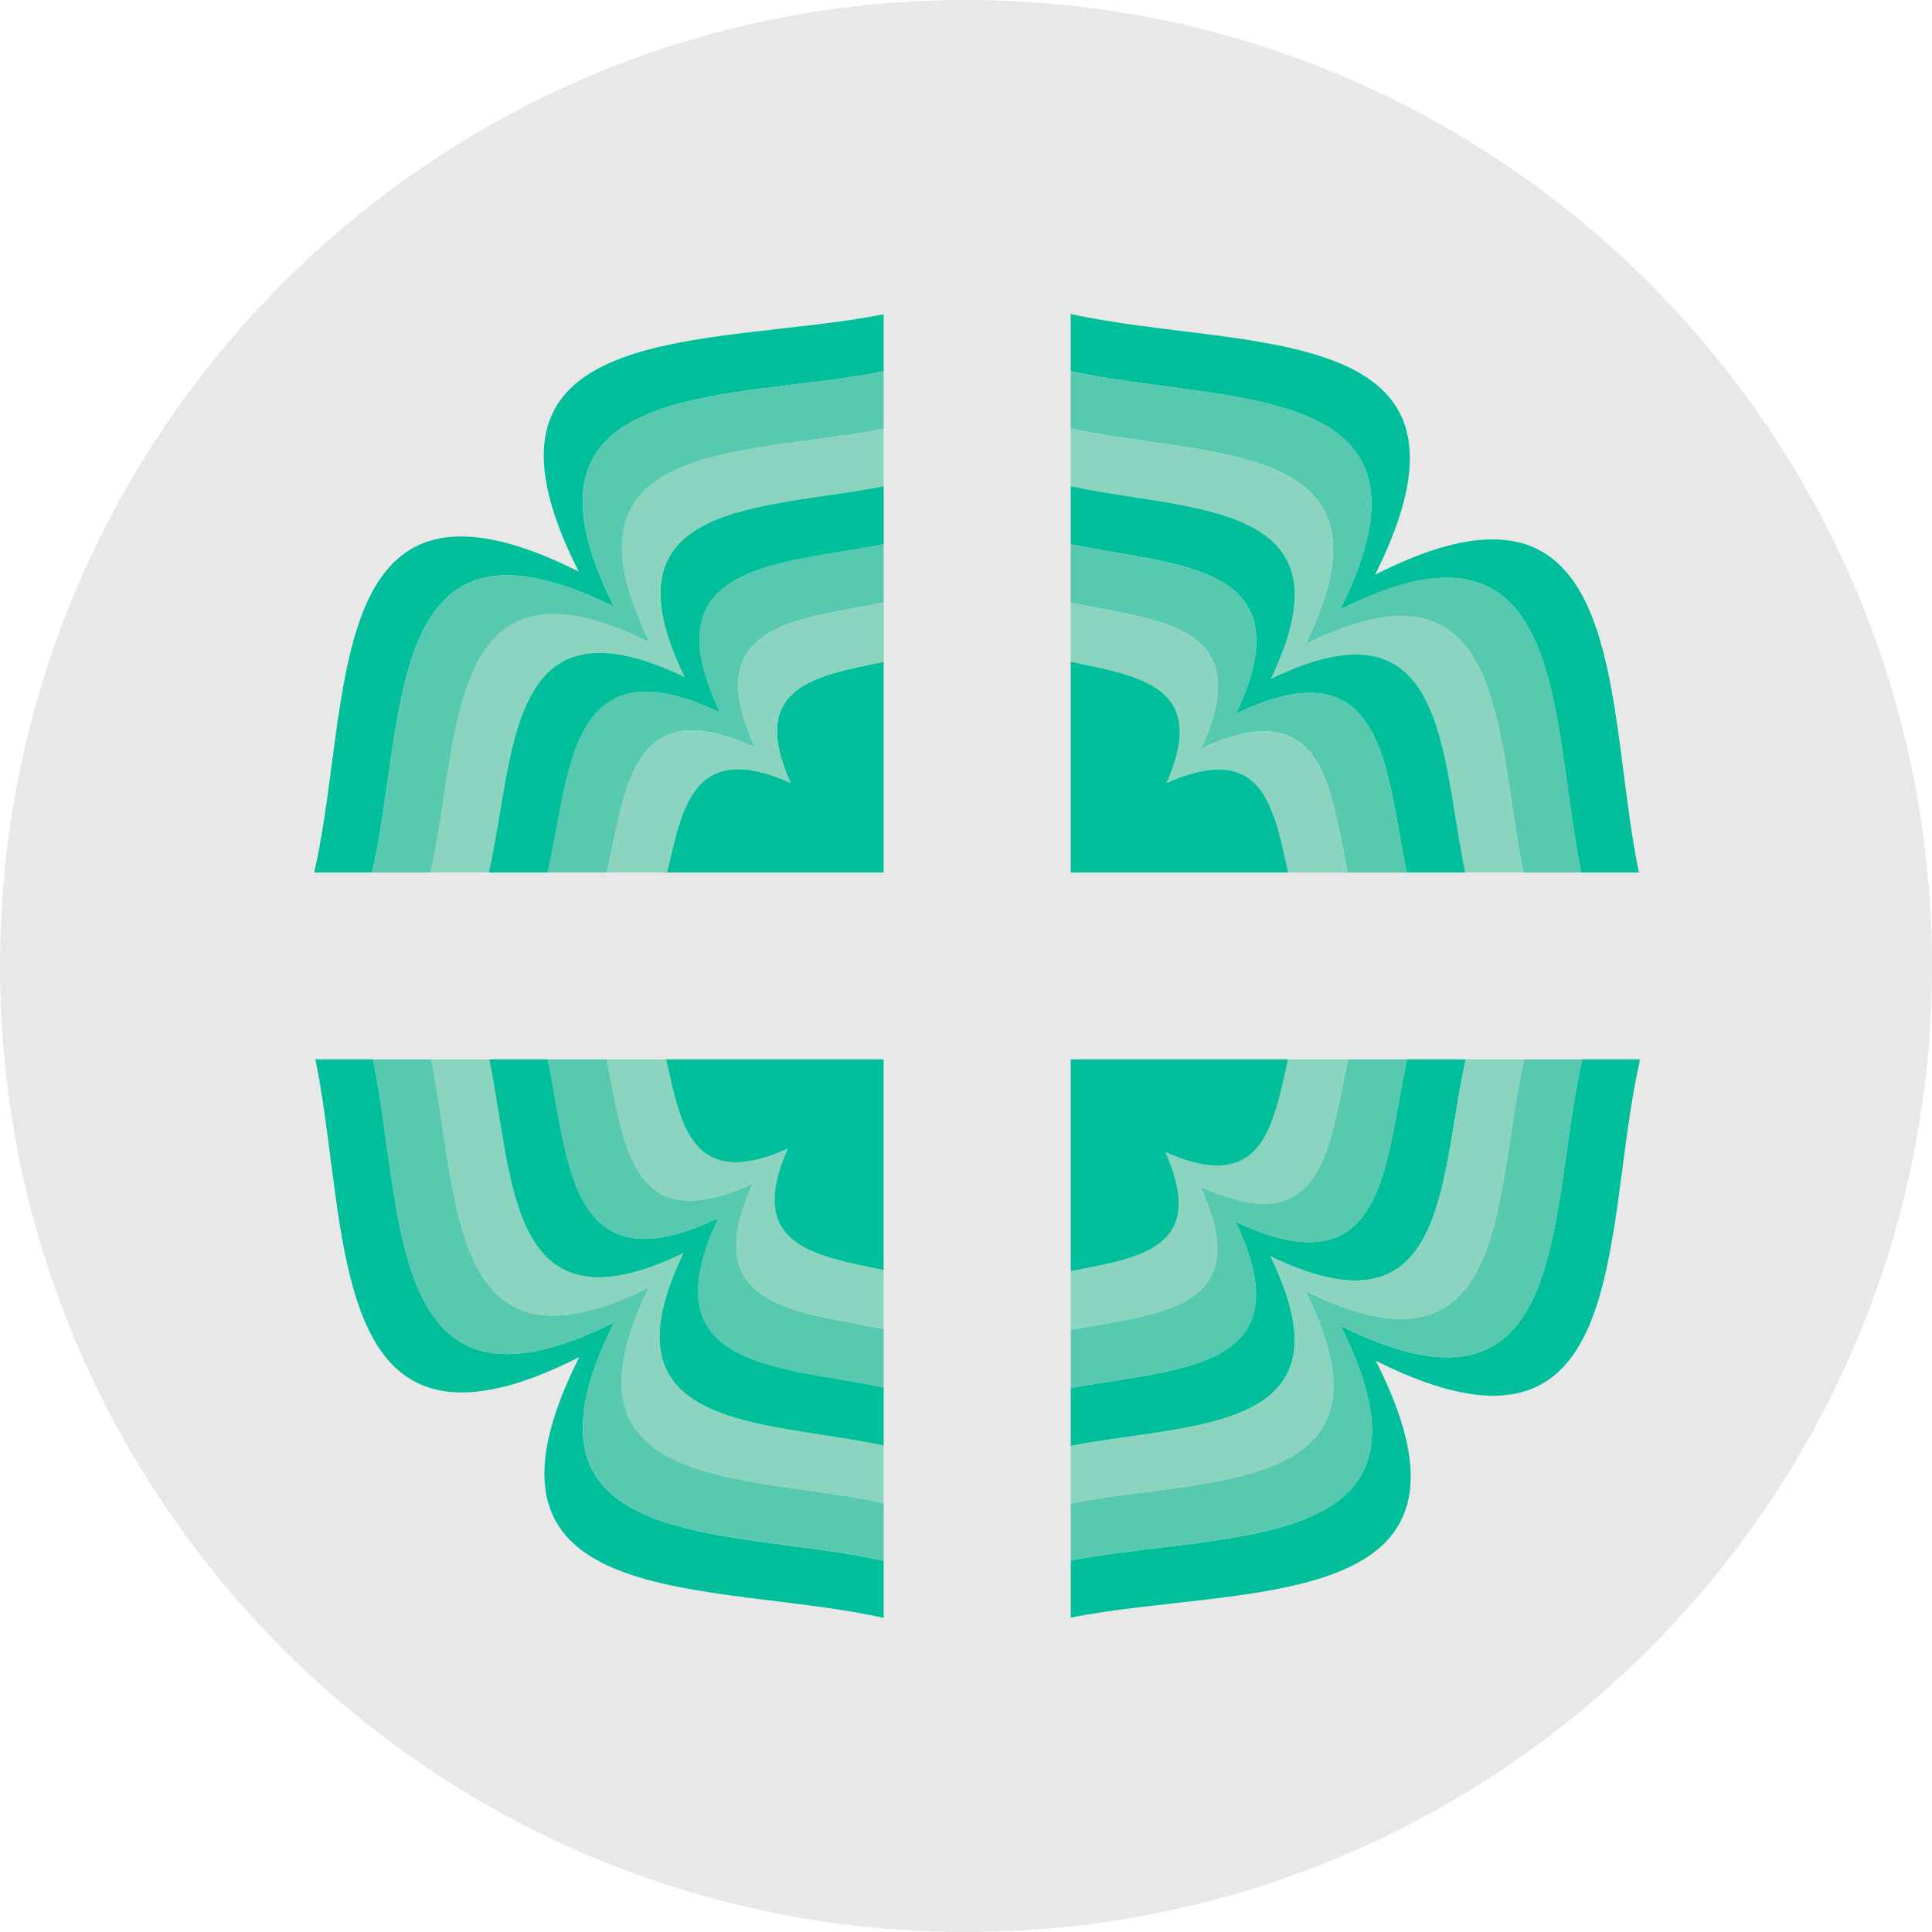 <svg width="80" height="80" viewBox="0 0 80 80" fill="none" xmlns="http://www.w3.org/2000/svg">
<path d="M40 80C62.091 80 80 62.091 80 40C80 17.909 62.091 0 40 0C17.909 0 0 17.909 0 40C0 62.091 17.909 80 40 80Z" fill="#E8E8E8"/>
<path d="M13.011 36.127H15.406C15.544 35.531 15.661 34.91 15.764 34.275C16.552 29.418 16.683 23.821 21.006 23.821C21.867 23.821 22.893 24.044 24.124 24.537C24.534 24.702 24.968 24.896 25.425 25.122C20.643 15.604 30.137 16.648 36.59 15.378V13.015C29.442 14.419 18.574 13.058 23.963 23.666C21.946 22.653 20.356 22.214 19.095 22.214C13.638 22.213 14.334 30.446 13 36.168C13.003 36.155 13.008 36.144 13.011 36.127Z" fill="#00BF9A"/>
<path d="M44.335 15.369C50.743 16.782 60.271 15.63 55.499 25.235C57.322 24.32 58.764 23.923 59.913 23.923C60.707 23.923 61.361 24.114 61.905 24.454C64.677 26.186 64.583 31.812 65.475 36.127H67.862C66.679 30.391 67.192 22.335 61.803 22.335C60.539 22.333 58.951 22.778 56.939 23.797C62.316 13.085 51.426 14.581 44.335 13V15.369Z" fill="#00BF9A"/>
<path d="M65.516 43.866C64.338 49.023 64.82 56.205 59.926 56.205C58.78 56.205 57.339 55.811 55.515 54.905C56.075 56.02 56.439 56.991 56.635 57.836C56.766 58.399 56.822 58.907 56.811 59.367C56.702 64.096 49.534 63.605 44.336 64.619V66.978L44.331 66.98C51.483 65.579 62.356 66.954 56.967 56.345C58.983 57.355 60.573 57.795 61.831 57.795C67.278 57.795 66.593 49.589 67.914 43.866H65.516Z" fill="#00BF9A"/>
<path d="M44.335 17.744C50.055 18.989 58.23 18.176 54.061 26.672C54.469 26.471 54.856 26.296 55.224 26.151C56.326 25.711 57.249 25.512 58.025 25.512C62.31 25.513 62.133 31.546 63.08 36.127H65.477C64.41 30.965 64.753 23.924 59.915 23.922C58.766 23.922 57.323 24.32 55.5 25.234C60.273 15.628 50.743 16.781 44.335 15.369V17.744Z" fill="#57C9AE"/>
<path d="M63.111 43.866C62.074 48.451 62.363 54.614 58.024 54.614C56.992 54.614 55.699 54.267 54.065 53.466C58.241 61.892 50.095 61.131 44.336 62.25V64.618C50.794 63.357 60.298 64.424 55.518 54.905C57.343 55.811 58.783 56.205 59.929 56.205C64.822 56.205 64.339 49.023 65.517 43.866H63.111Z" fill="#57C9AE"/>
<path d="M44.335 20.134C48.74 21.077 54.536 20.821 53.487 25.728C53.34 26.415 53.059 27.204 52.62 28.112C54.067 27.409 55.215 27.102 56.135 27.102C58.913 27.102 59.609 29.895 60.126 32.969C60.303 34.022 60.458 35.108 60.669 36.126H63.08C62.133 31.545 62.31 25.514 58.025 25.512C56.989 25.512 55.694 25.864 54.06 26.673C58.23 18.175 50.055 18.99 44.335 17.745V20.134Z" fill="#8BD4C0"/>
<path d="M20.236 36.127C20.869 33.319 21.02 29.957 22.371 28.213C22.937 27.482 23.713 27.034 24.827 27.034C25.035 27.034 25.257 27.052 25.487 27.084C26.032 27.159 26.643 27.323 27.335 27.594C27.655 27.718 27.992 27.866 28.349 28.037C27.608 26.52 27.314 25.334 27.353 24.399C27.353 24.382 27.358 24.374 27.358 24.356C27.367 24.187 27.385 24.023 27.417 23.868C28.036 20.828 32.803 20.878 36.59 20.131V17.749C30.839 18.881 22.711 18.154 26.887 26.579C25.248 25.776 23.951 25.427 22.918 25.426C18.585 25.426 18.858 31.555 17.818 36.126L20.236 36.127Z" fill="#8BD4C0"/>
<path d="M36.59 59.858C32.185 58.915 26.389 59.171 27.438 54.264C27.585 53.577 27.866 52.788 28.303 51.88C28.015 52.02 27.74 52.142 27.473 52.251C26.41 52.689 25.527 52.89 24.791 52.89C22.807 52.89 21.885 51.465 21.331 49.53C20.844 47.826 20.636 45.734 20.249 43.866H17.846C18.793 48.448 18.615 54.479 22.901 54.479C23.935 54.479 25.23 54.127 26.864 53.319C22.696 61.816 30.87 61.002 36.59 62.247V59.858Z" fill="#8BD4C0"/>
<path d="M58.261 43.866C57.512 47.282 57.434 51.436 54.213 51.436C53.41 51.436 52.411 51.178 51.16 50.587C54.134 56.821 48.663 56.648 44.335 57.478V59.872C49.386 58.896 56.185 59.357 52.611 52.026C54.055 52.723 55.2 53.025 56.118 53.025C59.901 53.025 59.801 47.873 60.693 43.866H58.261Z" fill="#00BF9A"/>
<path d="M44.335 22.537C48.648 23.444 54.151 23.277 51.181 29.55C52.437 28.951 53.439 28.69 54.243 28.69C57.414 28.692 57.544 32.737 58.246 36.127H60.671C59.843 32.135 59.865 27.104 56.135 27.102C55.215 27.102 54.067 27.409 52.62 28.112C56.188 20.725 49.358 21.209 44.335 20.134V22.537Z" fill="#00BF9A"/>
<path d="M44.335 24.957C47.427 25.602 50.983 25.784 50.365 29.142C50.267 29.673 50.066 30.283 49.741 30.989C50.808 30.494 51.663 30.279 52.352 30.279C54.96 30.279 55.224 33.358 55.804 36.128H58.246C57.544 32.737 57.414 28.692 54.243 28.691C53.439 28.691 52.437 28.953 51.181 29.551C54.151 23.277 48.648 23.444 44.335 22.537V24.957Z" fill="#57C9AE"/>
<path d="M25.129 36.127C25.669 33.724 25.941 31.063 27.729 30.403C27.999 30.303 28.303 30.244 28.649 30.244C29.17 30.244 29.782 30.366 30.507 30.634C30.507 30.634 30.525 30.643 30.534 30.643C30.768 30.731 31.012 30.831 31.27 30.951C31.161 30.716 31.066 30.491 30.984 30.276C29.271 25.807 33.189 25.633 36.59 24.95V22.529C32.276 23.383 26.836 23.263 29.809 29.493C28.549 28.897 27.545 28.638 26.738 28.638C23.53 28.638 23.431 32.738 22.674 36.125L25.129 36.127Z" fill="#57C9AE"/>
<path d="M36.59 55.035C33.171 54.322 29.188 54.175 30.899 49.677C30.981 49.464 31.075 49.239 31.183 49.004C30.116 49.498 29.261 49.714 28.572 49.714C27.134 49.714 26.409 48.776 25.95 47.472C25.577 46.41 25.381 45.107 25.12 43.866H22.679C23.38 47.255 23.511 51.3 26.68 51.3C27.486 51.3 28.487 51.039 29.744 50.442C26.774 56.715 32.277 56.547 36.59 57.456V55.035Z" fill="#57C9AE"/>
<path d="M44.335 27.4C47.151 27.999 50.096 28.388 48.302 32.425C48.696 32.251 49.052 32.125 49.38 32.034C49.783 31.922 50.145 31.864 50.46 31.864C50.802 31.864 51.098 31.925 51.355 32.036C51.382 32.044 51.405 32.062 51.432 32.079C51.572 32.145 51.701 32.226 51.818 32.323C51.945 32.428 52.059 32.552 52.162 32.685C52.173 32.698 52.183 32.711 52.194 32.724C52.212 32.75 52.227 32.776 52.245 32.802C52.816 33.624 53.061 34.881 53.334 36.13H55.804C55.224 33.36 54.958 30.281 52.352 30.281C51.663 30.281 50.808 30.498 49.741 30.991C52.118 25.833 47.916 25.706 44.335 24.959L44.335 27.4Z" fill="#8BD4C0"/>
<path d="M53.336 43.866C52.848 46.033 52.481 48.263 50.401 48.263C49.827 48.263 49.124 48.095 48.253 47.708C48.973 49.319 48.938 50.341 48.456 51.024C47.735 52.046 46.015 52.306 44.335 52.636V55.068C47.916 54.384 52.088 54.281 49.706 49.148C50.767 49.636 51.618 49.85 52.306 49.85C54.961 49.85 55.198 46.672 55.811 43.866H53.336Z" fill="#8BD4C0"/>
<path d="M36.59 52.592C35.035 52.261 33.441 51.994 32.628 51.143C32.587 51.1 32.553 51.054 32.518 51.01C32.488 50.971 32.455 50.938 32.427 50.898C32.41 50.872 32.398 50.846 32.383 50.822C32.286 50.667 32.206 50.501 32.154 50.311C32.14 50.263 32.136 50.208 32.125 50.158C32.09 49.977 32.069 49.788 32.077 49.574C32.078 49.531 32.086 49.487 32.09 49.444C32.128 48.925 32.292 48.309 32.623 47.566C31.744 47.957 31.038 48.129 30.463 48.129C29.552 48.129 28.974 47.698 28.572 47.032C28.075 46.213 27.845 45.036 27.589 43.866H25.121C25.701 46.635 25.965 49.714 28.572 49.714C29.262 49.714 30.116 49.498 31.184 49.004C28.805 54.163 33.009 54.288 36.59 55.036L36.59 52.592Z" fill="#8BD4C0"/>
<path d="M44.335 36.127H53.336C52.872 34.009 52.494 31.864 50.46 31.864C49.886 31.864 49.179 32.036 48.302 32.427C50.096 28.388 47.151 28 44.335 27.4V36.127Z" fill="#00BF9A"/>
<path d="M36.59 36.127V27.4C33.812 27.986 30.94 28.394 32.731 32.411C31.851 32.019 31.14 31.848 30.562 31.848C28.506 31.848 28.111 34.008 27.618 36.127H36.59Z" fill="#00BF9A"/>
<path d="M36.589 43.866H27.589C28.052 45.983 28.43 48.127 30.462 48.127C31.038 48.127 31.744 47.957 32.623 47.564C30.828 51.605 33.773 51.993 36.589 52.591V43.866Z" fill="#00BF9A"/>
<path d="M44.335 43.866V52.635C47.137 52.084 50.049 51.732 48.255 47.706C49.124 48.093 49.827 48.263 50.401 48.263C52.481 48.263 52.848 46.033 53.336 43.866H44.335Z" fill="#00BF9A"/>
<path d="M17.82 36.127C18.86 31.557 18.587 25.427 22.919 25.427C23.918 25.428 25.166 25.758 26.73 26.506C26.783 26.531 26.834 26.552 26.889 26.58C26.68 26.157 26.511 25.764 26.361 25.386C24.96 21.841 26.11 20.192 28.304 19.308C30.535 18.409 33.836 18.292 36.591 17.749V15.378C30.138 16.648 20.647 15.605 25.427 25.122C23.599 24.215 22.156 23.821 21.008 23.821C16.119 23.821 16.592 30.979 15.411 36.127L17.82 36.127Z" fill="#57C9AE"/>
<path d="M60.696 43.866C60.397 45.207 60.208 46.673 59.95 48.036C59.433 50.742 58.638 53.026 56.119 53.026C55.681 53.026 55.187 52.953 54.635 52.805C54.035 52.642 53.366 52.389 52.614 52.026C53.502 53.848 53.748 55.188 53.542 56.189C52.916 59.216 48.133 59.139 44.338 59.872V62.25C50.097 61.131 58.243 61.892 54.067 53.466C55.7 54.267 56.994 54.614 58.026 54.614C62.366 54.614 62.078 48.451 63.113 43.866L60.696 43.866Z" fill="#8BD4C0"/>
<path d="M22.677 36.127C23.434 32.74 23.533 28.64 26.741 28.64C27.547 28.64 28.552 28.899 29.811 29.495C26.839 23.266 32.278 23.385 36.593 22.531V20.133C31.553 21.127 24.778 20.708 28.35 28.038C26.9 27.338 25.749 27.035 24.829 27.035C21.057 27.035 21.139 32.142 20.24 36.127H22.677Z" fill="#00BF9A"/>
<path d="M36.592 57.456C32.279 56.547 26.776 56.715 29.745 50.442C28.488 51.041 27.488 51.3 26.682 51.3C23.512 51.3 23.381 47.256 22.679 43.866H20.256C21.082 47.859 21.062 52.89 24.792 52.89C25.712 52.89 26.859 52.583 28.305 51.88C24.739 59.267 31.568 58.783 36.592 59.858V57.456Z" fill="#00BF9A"/>
<path d="M55.816 43.866C55.203 46.672 54.964 49.85 52.309 49.85C51.829 49.85 51.265 49.737 50.612 49.508C50.545 49.487 50.483 49.465 50.415 49.442C50.19 49.357 49.956 49.261 49.709 49.148C52.089 54.281 47.919 54.384 44.338 55.069V57.478C48.664 56.648 54.135 56.821 51.161 50.587C52.414 51.179 53.413 51.437 54.214 51.437C57.437 51.437 57.513 47.282 58.263 43.866L55.816 43.866Z" fill="#57C9AE"/>
<path d="M27.618 36.127C27.642 36.025 27.667 35.922 27.69 35.82C28.101 34.039 28.5 32.304 29.938 31.925C30.128 31.875 30.336 31.847 30.563 31.847C31.142 31.847 31.852 32.019 32.733 32.41C30.941 28.393 33.813 27.985 36.592 27.4V24.952C33.029 25.666 28.894 25.825 31.272 30.952C30.202 30.459 29.344 30.245 28.651 30.245C26.014 30.244 25.753 33.358 25.132 36.126L27.618 36.127Z" fill="#8BD4C0"/>
<path d="M36.592 66.992V64.627C30.677 63.321 22.1 64.203 24.567 56.793C24.773 56.174 25.056 55.498 25.425 54.757C24.74 55.1 24.11 55.37 23.53 55.575C22.56 55.914 21.728 56.069 21.01 56.069C19.421 56.069 18.392 55.309 17.687 54.106C16.245 51.646 16.165 47.334 15.447 43.866H13.063H13.059C14.243 49.603 13.731 57.659 19.12 57.659C20.385 57.659 21.973 57.216 23.984 56.197C18.596 66.925 29.532 65.407 36.622 67C36.611 66.997 36.602 66.996 36.592 66.992Z" fill="#00BF9A"/>
<path d="M36.591 62.247C33.389 61.55 29.419 61.498 27.274 60.095C27.209 60.052 27.15 60.007 27.089 59.963C26.79 59.743 26.534 59.491 26.324 59.205C25.465 58.021 25.445 56.215 26.864 53.321C26.285 53.607 25.749 53.835 25.251 54.012C25.223 54.021 25.193 54.034 25.164 54.042C24.879 54.141 24.61 54.218 24.351 54.282C24.172 54.326 23.998 54.362 23.831 54.392C23.5 54.449 23.189 54.479 22.901 54.479C22.356 54.479 21.884 54.382 21.471 54.203C21.248 54.104 21.047 53.977 20.858 53.834C20.809 53.8 20.757 53.765 20.712 53.725C20.533 53.573 20.37 53.396 20.22 53.205C20.089 53.04 19.966 52.865 19.854 52.672C19.478 52.028 19.204 51.243 18.986 50.382C18.963 50.292 18.942 50.203 18.919 50.111C18.851 49.816 18.787 49.514 18.728 49.206C18.398 47.482 18.2 45.574 17.846 43.867H15.447C16.515 49.029 16.173 56.069 21.011 56.069C22.16 56.069 23.601 55.673 25.425 54.757C20.653 64.363 30.183 63.21 36.591 64.624L36.591 62.247Z" fill="#57C9AE"/>
</svg>
